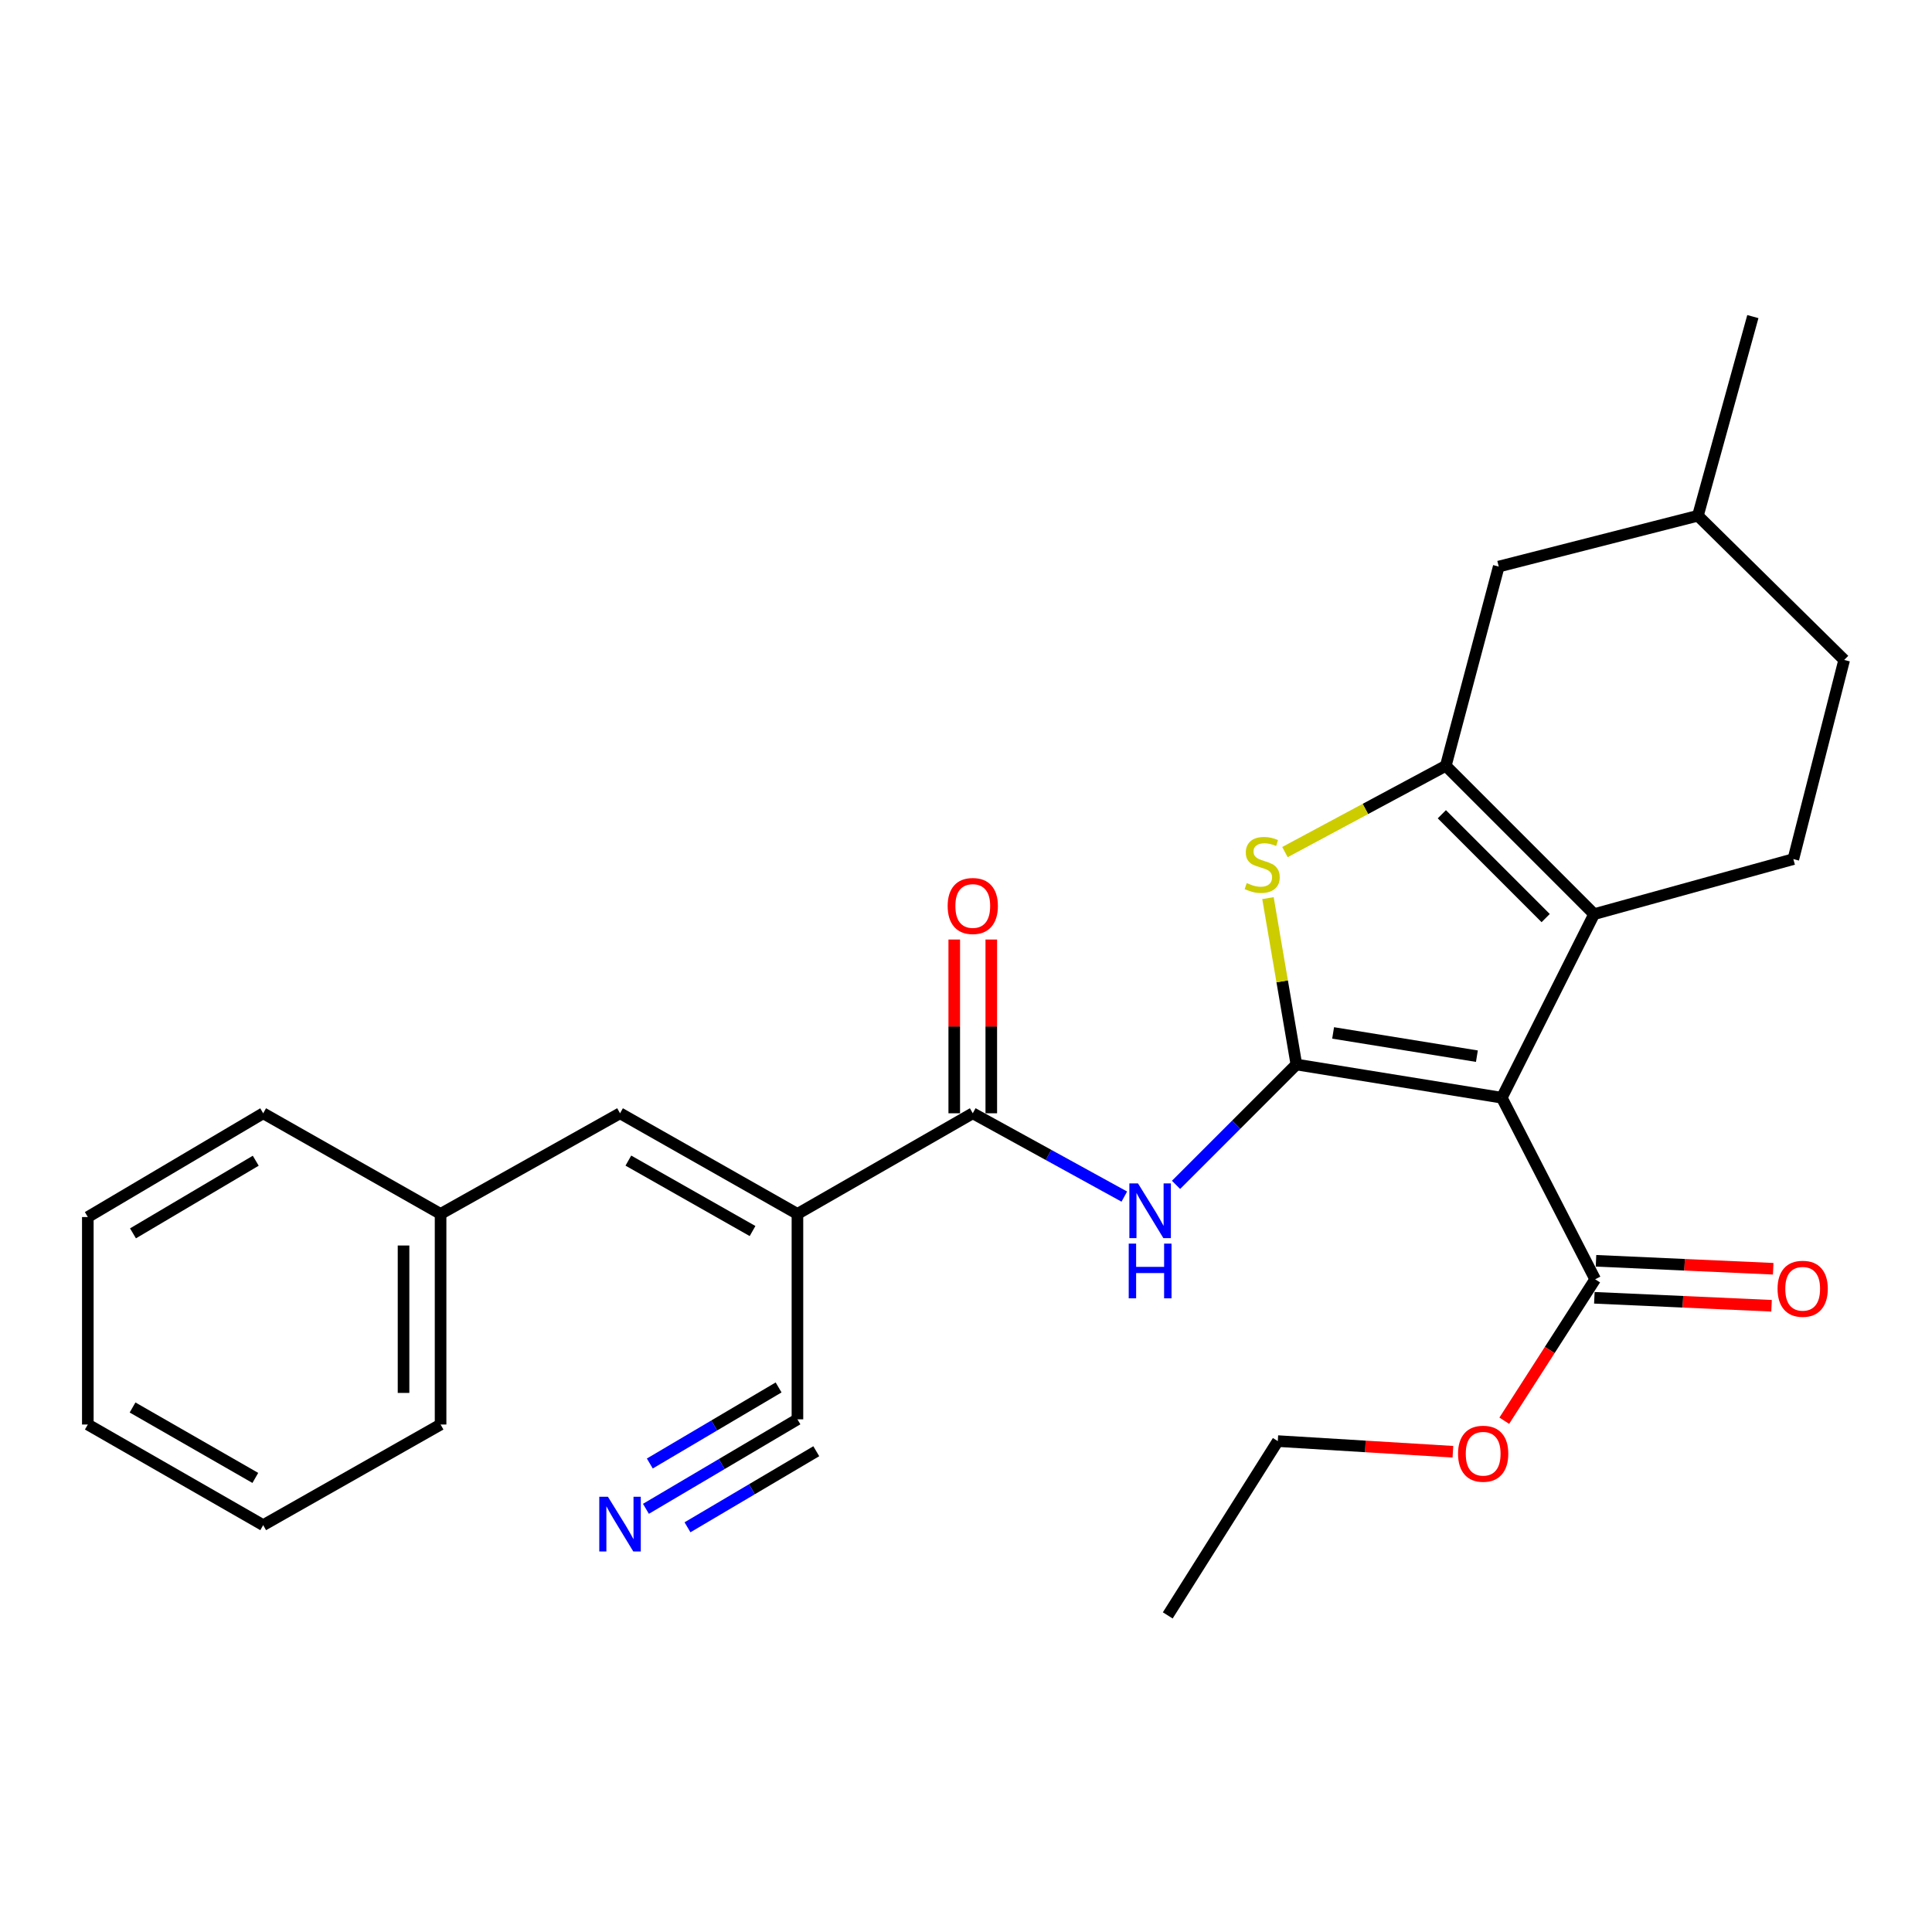 <?xml version='1.0' encoding='iso-8859-1'?>
<svg version='1.1' baseProfile='full'
              xmlns='http://www.w3.org/2000/svg'
                      xmlns:rdkit='http://www.rdkit.org/xml'
                      xmlns:xlink='http://www.w3.org/1999/xlink'
                  xml:space='preserve'
width='1000px' height='1000px' viewBox='0 0 1000 1000'>
<!-- END OF HEADER -->
<rect style='opacity:1.0;fill:#FFFFFF;stroke:none' width='1000' height='1000' x='0' y='0'> </rect>
<path class='bond-0' d='M 671.011,550.989 L 777.324,568.181' style='fill:none;fill-rule:evenodd;stroke:#000000;stroke-width:6px;stroke-linecap:butt;stroke-linejoin:miter;stroke-opacity:1' />
<path class='bond-0' d='M 690.019,534.641 L 764.438,546.675' style='fill:none;fill-rule:evenodd;stroke:#000000;stroke-width:6px;stroke-linecap:butt;stroke-linejoin:miter;stroke-opacity:1' />
<path class='bond-3' d='M 671.011,550.989 L 663.655,507.929' style='fill:none;fill-rule:evenodd;stroke:#000000;stroke-width:6px;stroke-linecap:butt;stroke-linejoin:miter;stroke-opacity:1' />
<path class='bond-3' d='M 663.655,507.929 L 656.299,464.868' style='fill:none;fill-rule:evenodd;stroke:#CCCC00;stroke-width:6px;stroke-linecap:butt;stroke-linejoin:miter;stroke-opacity:1' />
<path class='bond-5' d='M 671.011,550.989 L 639.864,582.136' style='fill:none;fill-rule:evenodd;stroke:#000000;stroke-width:6px;stroke-linecap:butt;stroke-linejoin:miter;stroke-opacity:1' />
<path class='bond-5' d='M 639.864,582.136 L 608.716,613.284' style='fill:none;fill-rule:evenodd;stroke:#0000FF;stroke-width:6px;stroke-linecap:butt;stroke-linejoin:miter;stroke-opacity:1' />
<path class='bond-1' d='M 777.324,568.181 L 825.107,473.158' style='fill:none;fill-rule:evenodd;stroke:#000000;stroke-width:6px;stroke-linecap:butt;stroke-linejoin:miter;stroke-opacity:1' />
<path class='bond-7' d='M 777.324,568.181 L 825.661,662.16' style='fill:none;fill-rule:evenodd;stroke:#000000;stroke-width:6px;stroke-linecap:butt;stroke-linejoin:miter;stroke-opacity:1' />
<path class='bond-11' d='M 825.107,473.158 L 928.236,444.676' style='fill:none;fill-rule:evenodd;stroke:#000000;stroke-width:6px;stroke-linecap:butt;stroke-linejoin:miter;stroke-opacity:1' />
<path class='bond-27' d='M 825.107,473.158 L 748.342,396.381' style='fill:none;fill-rule:evenodd;stroke:#000000;stroke-width:6px;stroke-linecap:butt;stroke-linejoin:miter;stroke-opacity:1' />
<path class='bond-27' d='M 800.034,475.198 L 746.298,421.454' style='fill:none;fill-rule:evenodd;stroke:#000000;stroke-width:6px;stroke-linecap:butt;stroke-linejoin:miter;stroke-opacity:1' />
<path class='bond-2' d='M 748.342,396.381 L 706.713,418.712' style='fill:none;fill-rule:evenodd;stroke:#000000;stroke-width:6px;stroke-linecap:butt;stroke-linejoin:miter;stroke-opacity:1' />
<path class='bond-2' d='M 706.713,418.712 L 665.084,441.043' style='fill:none;fill-rule:evenodd;stroke:#CCCC00;stroke-width:6px;stroke-linecap:butt;stroke-linejoin:miter;stroke-opacity:1' />
<path class='bond-12' d='M 748.342,396.381 L 775.748,293.253' style='fill:none;fill-rule:evenodd;stroke:#000000;stroke-width:6px;stroke-linecap:butt;stroke-linejoin:miter;stroke-opacity:1' />
<path class='bond-4' d='M 412.753,628.32 L 503.504,576.233' style='fill:none;fill-rule:evenodd;stroke:#000000;stroke-width:6px;stroke-linecap:butt;stroke-linejoin:miter;stroke-opacity:1' />
<path class='bond-8' d='M 412.753,628.32 L 320.926,576.233' style='fill:none;fill-rule:evenodd;stroke:#000000;stroke-width:6px;stroke-linecap:butt;stroke-linejoin:miter;stroke-opacity:1' />
<path class='bond-8' d='M 389.519,637.183 L 325.24,600.723' style='fill:none;fill-rule:evenodd;stroke:#000000;stroke-width:6px;stroke-linecap:butt;stroke-linejoin:miter;stroke-opacity:1' />
<path class='bond-9' d='M 412.753,628.32 L 412.753,734.644' style='fill:none;fill-rule:evenodd;stroke:#000000;stroke-width:6px;stroke-linecap:butt;stroke-linejoin:miter;stroke-opacity:1' />
<path class='bond-6' d='M 581.941,619.356 L 542.723,597.795' style='fill:none;fill-rule:evenodd;stroke:#0000FF;stroke-width:6px;stroke-linecap:butt;stroke-linejoin:miter;stroke-opacity:1' />
<path class='bond-6' d='M 542.723,597.795 L 503.504,576.233' style='fill:none;fill-rule:evenodd;stroke:#000000;stroke-width:6px;stroke-linecap:butt;stroke-linejoin:miter;stroke-opacity:1' />
<path class='bond-13' d='M 513.091,576.233 L 513.091,531.266' style='fill:none;fill-rule:evenodd;stroke:#000000;stroke-width:6px;stroke-linecap:butt;stroke-linejoin:miter;stroke-opacity:1' />
<path class='bond-13' d='M 513.091,531.266 L 513.091,486.299' style='fill:none;fill-rule:evenodd;stroke:#FF0000;stroke-width:6px;stroke-linecap:butt;stroke-linejoin:miter;stroke-opacity:1' />
<path class='bond-13' d='M 493.918,576.233 L 493.918,531.266' style='fill:none;fill-rule:evenodd;stroke:#000000;stroke-width:6px;stroke-linecap:butt;stroke-linejoin:miter;stroke-opacity:1' />
<path class='bond-13' d='M 493.918,531.266 L 493.918,486.299' style='fill:none;fill-rule:evenodd;stroke:#FF0000;stroke-width:6px;stroke-linecap:butt;stroke-linejoin:miter;stroke-opacity:1' />
<path class='bond-14' d='M 825.231,671.736 L 871.087,673.797' style='fill:none;fill-rule:evenodd;stroke:#000000;stroke-width:6px;stroke-linecap:butt;stroke-linejoin:miter;stroke-opacity:1' />
<path class='bond-14' d='M 871.087,673.797 L 916.943,675.857' style='fill:none;fill-rule:evenodd;stroke:#FF0000;stroke-width:6px;stroke-linecap:butt;stroke-linejoin:miter;stroke-opacity:1' />
<path class='bond-14' d='M 826.092,652.583 L 871.948,654.643' style='fill:none;fill-rule:evenodd;stroke:#000000;stroke-width:6px;stroke-linecap:butt;stroke-linejoin:miter;stroke-opacity:1' />
<path class='bond-14' d='M 871.948,654.643 L 917.804,656.703' style='fill:none;fill-rule:evenodd;stroke:#FF0000;stroke-width:6px;stroke-linecap:butt;stroke-linejoin:miter;stroke-opacity:1' />
<path class='bond-16' d='M 825.661,662.16 L 802.136,698.763' style='fill:none;fill-rule:evenodd;stroke:#000000;stroke-width:6px;stroke-linecap:butt;stroke-linejoin:miter;stroke-opacity:1' />
<path class='bond-16' d='M 802.136,698.763 L 778.611,735.367' style='fill:none;fill-rule:evenodd;stroke:#FF0000;stroke-width:6px;stroke-linecap:butt;stroke-linejoin:miter;stroke-opacity:1' />
<path class='bond-15' d='M 320.926,576.233 L 228.044,628.32' style='fill:none;fill-rule:evenodd;stroke:#000000;stroke-width:6px;stroke-linecap:butt;stroke-linejoin:miter;stroke-opacity:1' />
<path class='bond-10' d='M 412.753,734.644 L 373.542,757.803' style='fill:none;fill-rule:evenodd;stroke:#000000;stroke-width:6px;stroke-linecap:butt;stroke-linejoin:miter;stroke-opacity:1' />
<path class='bond-10' d='M 373.542,757.803 L 334.332,780.963' style='fill:none;fill-rule:evenodd;stroke:#0000FF;stroke-width:6px;stroke-linecap:butt;stroke-linejoin:miter;stroke-opacity:1' />
<path class='bond-10' d='M 403.002,718.135 L 369.673,737.821' style='fill:none;fill-rule:evenodd;stroke:#000000;stroke-width:6px;stroke-linecap:butt;stroke-linejoin:miter;stroke-opacity:1' />
<path class='bond-10' d='M 369.673,737.821 L 336.344,757.507' style='fill:none;fill-rule:evenodd;stroke:#0000FF;stroke-width:6px;stroke-linecap:butt;stroke-linejoin:miter;stroke-opacity:1' />
<path class='bond-10' d='M 422.504,751.152 L 389.175,770.838' style='fill:none;fill-rule:evenodd;stroke:#000000;stroke-width:6px;stroke-linecap:butt;stroke-linejoin:miter;stroke-opacity:1' />
<path class='bond-10' d='M 389.175,770.838 L 355.846,790.523' style='fill:none;fill-rule:evenodd;stroke:#0000FF;stroke-width:6px;stroke-linecap:butt;stroke-linejoin:miter;stroke-opacity:1' />
<path class='bond-17' d='M 928.236,444.676 L 954.545,341.59' style='fill:none;fill-rule:evenodd;stroke:#000000;stroke-width:6px;stroke-linecap:butt;stroke-linejoin:miter;stroke-opacity:1' />
<path class='bond-18' d='M 775.748,293.253 L 878.834,266.943' style='fill:none;fill-rule:evenodd;stroke:#000000;stroke-width:6px;stroke-linecap:butt;stroke-linejoin:miter;stroke-opacity:1' />
<path class='bond-20' d='M 228.044,628.32 L 228.044,737.328' style='fill:none;fill-rule:evenodd;stroke:#000000;stroke-width:6px;stroke-linecap:butt;stroke-linejoin:miter;stroke-opacity:1' />
<path class='bond-20' d='M 208.871,644.671 L 208.871,720.977' style='fill:none;fill-rule:evenodd;stroke:#000000;stroke-width:6px;stroke-linecap:butt;stroke-linejoin:miter;stroke-opacity:1' />
<path class='bond-21' d='M 228.044,628.32 L 136.227,576.233' style='fill:none;fill-rule:evenodd;stroke:#000000;stroke-width:6px;stroke-linecap:butt;stroke-linejoin:miter;stroke-opacity:1' />
<path class='bond-19' d='M 752.022,751.417 L 706.702,748.665' style='fill:none;fill-rule:evenodd;stroke:#FF0000;stroke-width:6px;stroke-linecap:butt;stroke-linejoin:miter;stroke-opacity:1' />
<path class='bond-19' d='M 706.702,748.665 L 661.382,745.913' style='fill:none;fill-rule:evenodd;stroke:#000000;stroke-width:6px;stroke-linecap:butt;stroke-linejoin:miter;stroke-opacity:1' />
<path class='bond-28' d='M 954.545,341.59 L 878.834,266.943' style='fill:none;fill-rule:evenodd;stroke:#000000;stroke-width:6px;stroke-linecap:butt;stroke-linejoin:miter;stroke-opacity:1' />
<path class='bond-22' d='M 878.834,266.943 L 907.274,163.868' style='fill:none;fill-rule:evenodd;stroke:#000000;stroke-width:6px;stroke-linecap:butt;stroke-linejoin:miter;stroke-opacity:1' />
<path class='bond-23' d='M 661.382,745.913 L 604.428,836.132' style='fill:none;fill-rule:evenodd;stroke:#000000;stroke-width:6px;stroke-linecap:butt;stroke-linejoin:miter;stroke-opacity:1' />
<path class='bond-24' d='M 228.044,737.328 L 136.227,789.414' style='fill:none;fill-rule:evenodd;stroke:#000000;stroke-width:6px;stroke-linecap:butt;stroke-linejoin:miter;stroke-opacity:1' />
<path class='bond-25' d='M 136.227,576.233 L 45.455,629.939' style='fill:none;fill-rule:evenodd;stroke:#000000;stroke-width:6px;stroke-linecap:butt;stroke-linejoin:miter;stroke-opacity:1' />
<path class='bond-25' d='M 132.374,600.79 L 68.833,638.384' style='fill:none;fill-rule:evenodd;stroke:#000000;stroke-width:6px;stroke-linecap:butt;stroke-linejoin:miter;stroke-opacity:1' />
<path class='bond-29' d='M 136.227,789.414 L 45.455,737.328' style='fill:none;fill-rule:evenodd;stroke:#000000;stroke-width:6px;stroke-linecap:butt;stroke-linejoin:miter;stroke-opacity:1' />
<path class='bond-29' d='M 132.154,764.971 L 68.613,728.511' style='fill:none;fill-rule:evenodd;stroke:#000000;stroke-width:6px;stroke-linecap:butt;stroke-linejoin:miter;stroke-opacity:1' />
<path class='bond-26' d='M 45.455,629.939 L 45.455,737.328' style='fill:none;fill-rule:evenodd;stroke:#000000;stroke-width:6px;stroke-linecap:butt;stroke-linejoin:miter;stroke-opacity:1' />
<path  class='atom-4' d='M 645.308 457.08
Q 645.628 457.2, 646.948 457.76
Q 648.268 458.32, 649.708 458.68
Q 651.188 459, 652.628 459
Q 655.308 459, 656.868 457.72
Q 658.428 456.4, 658.428 454.12
Q 658.428 452.56, 657.628 451.6
Q 656.868 450.64, 655.668 450.12
Q 654.468 449.6, 652.468 449
Q 649.948 448.24, 648.428 447.52
Q 646.948 446.8, 645.868 445.28
Q 644.828 443.76, 644.828 441.2
Q 644.828 437.64, 647.228 435.44
Q 649.668 433.24, 654.468 433.24
Q 657.748 433.24, 661.468 434.8
L 660.548 437.88
Q 657.148 436.48, 654.588 436.48
Q 651.828 436.48, 650.308 437.64
Q 648.788 438.76, 648.828 440.72
Q 648.828 442.24, 649.588 443.16
Q 650.388 444.08, 651.508 444.6
Q 652.668 445.12, 654.588 445.72
Q 657.148 446.52, 658.668 447.32
Q 660.188 448.12, 661.268 449.76
Q 662.388 451.36, 662.388 454.12
Q 662.388 458.04, 659.748 460.16
Q 657.148 462.24, 652.788 462.24
Q 650.268 462.24, 648.348 461.68
Q 646.468 461.16, 644.228 460.24
L 645.308 457.08
' fill='#CCCC00'/>
<path  class='atom-6' d='M 589.04 612.541
L 598.32 627.541
Q 599.24 629.021, 600.72 631.701
Q 602.2 634.381, 602.28 634.541
L 602.28 612.541
L 606.04 612.541
L 606.04 640.861
L 602.16 640.861
L 592.2 624.461
Q 591.04 622.541, 589.8 620.341
Q 588.6 618.141, 588.24 617.461
L 588.24 640.861
L 584.56 640.861
L 584.56 612.541
L 589.04 612.541
' fill='#0000FF'/>
<path  class='atom-6' d='M 584.22 643.693
L 588.06 643.693
L 588.06 655.733
L 602.54 655.733
L 602.54 643.693
L 606.38 643.693
L 606.38 672.013
L 602.54 672.013
L 602.54 658.933
L 588.06 658.933
L 588.06 672.013
L 584.22 672.013
L 584.22 643.693
' fill='#0000FF'/>
<path  class='atom-11' d='M 314.666 774.721
L 323.946 789.721
Q 324.866 791.201, 326.346 793.881
Q 327.826 796.561, 327.906 796.721
L 327.906 774.721
L 331.666 774.721
L 331.666 803.041
L 327.786 803.041
L 317.826 786.641
Q 316.666 784.721, 315.426 782.521
Q 314.226 780.321, 313.866 779.641
L 313.866 803.041
L 310.186 803.041
L 310.186 774.721
L 314.666 774.721
' fill='#0000FF'/>
<path  class='atom-14' d='M 490.504 468.935
Q 490.504 462.135, 493.864 458.335
Q 497.224 454.535, 503.504 454.535
Q 509.784 454.535, 513.144 458.335
Q 516.504 462.135, 516.504 468.935
Q 516.504 475.815, 513.104 479.735
Q 509.704 483.615, 503.504 483.615
Q 497.264 483.615, 493.864 479.735
Q 490.504 475.855, 490.504 468.935
M 503.504 480.415
Q 507.824 480.415, 510.144 477.535
Q 512.504 474.615, 512.504 468.935
Q 512.504 463.375, 510.144 460.575
Q 507.824 457.735, 503.504 457.735
Q 499.184 457.735, 496.824 460.535
Q 494.504 463.335, 494.504 468.935
Q 494.504 474.655, 496.824 477.535
Q 499.184 480.415, 503.504 480.415
' fill='#FF0000'/>
<path  class='atom-15' d='M 920.061 667.065
Q 920.061 660.265, 923.421 656.465
Q 926.781 652.665, 933.061 652.665
Q 939.341 652.665, 942.701 656.465
Q 946.061 660.265, 946.061 667.065
Q 946.061 673.945, 942.661 677.865
Q 939.261 681.745, 933.061 681.745
Q 926.821 681.745, 923.421 677.865
Q 920.061 673.985, 920.061 667.065
M 933.061 678.545
Q 937.381 678.545, 939.701 675.665
Q 942.061 672.745, 942.061 667.065
Q 942.061 661.505, 939.701 658.705
Q 937.381 655.865, 933.061 655.865
Q 928.741 655.865, 926.381 658.665
Q 924.061 661.465, 924.061 667.065
Q 924.061 672.785, 926.381 675.665
Q 928.741 678.545, 933.061 678.545
' fill='#FF0000'/>
<path  class='atom-17' d='M 754.685 752.448
Q 754.685 745.648, 758.045 741.848
Q 761.405 738.048, 767.685 738.048
Q 773.965 738.048, 777.325 741.848
Q 780.685 745.648, 780.685 752.448
Q 780.685 759.328, 777.285 763.248
Q 773.885 767.128, 767.685 767.128
Q 761.445 767.128, 758.045 763.248
Q 754.685 759.368, 754.685 752.448
M 767.685 763.928
Q 772.005 763.928, 774.325 761.048
Q 776.685 758.128, 776.685 752.448
Q 776.685 746.888, 774.325 744.088
Q 772.005 741.248, 767.685 741.248
Q 763.365 741.248, 761.005 744.048
Q 758.685 746.848, 758.685 752.448
Q 758.685 758.168, 761.005 761.048
Q 763.365 763.928, 767.685 763.928
' fill='#FF0000'/>
</svg>
